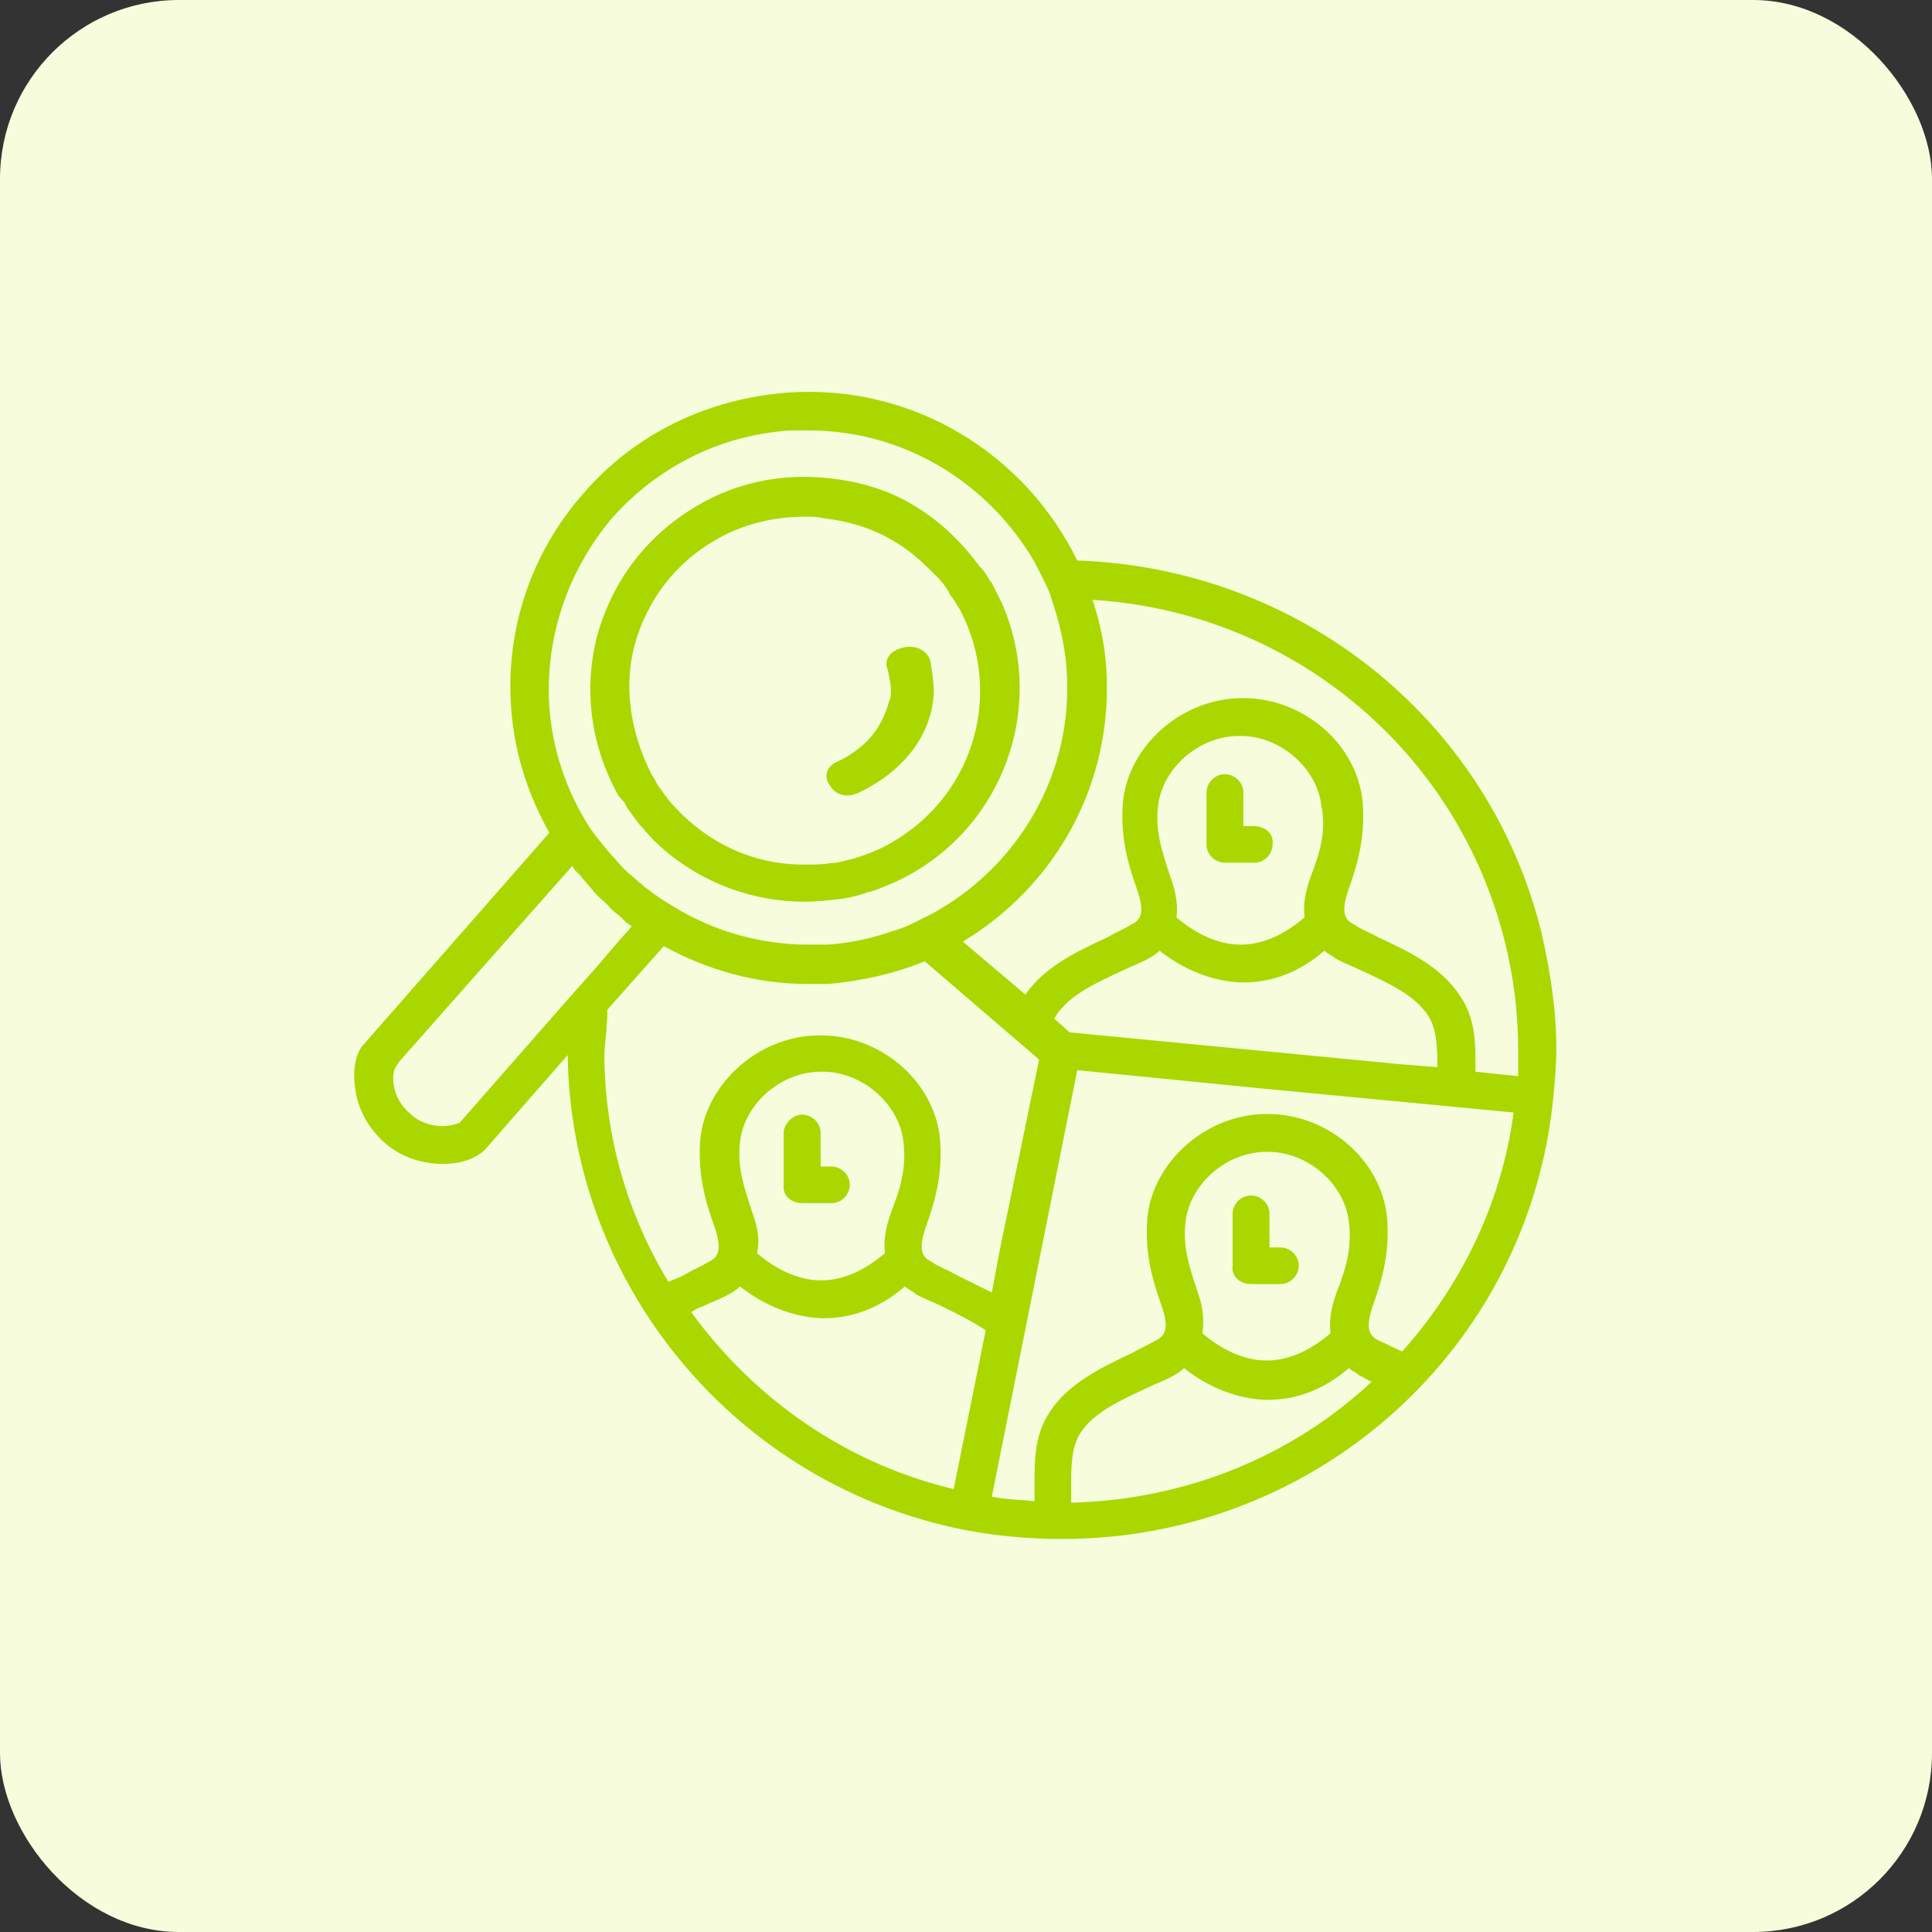 <?xml version="1.0" encoding="UTF-8"?> <svg xmlns="http://www.w3.org/2000/svg" width="54" height="54" viewBox="0 0 54 54" fill="none"><rect x="0" y="0" width="54" height="54" fill="#333333" stroke="none"/><rect width="54" height="54" rx="5" fill="#F6FCDC"></rect><path d="M35.054 23.091H34.753V22.152C34.753 21.853 34.495 21.64 34.237 21.64C33.937 21.64 33.722 21.896 33.722 22.152V23.602C33.722 23.901 33.98 24.114 34.237 24.114H35.054C35.355 24.114 35.569 23.859 35.569 23.602C35.612 23.304 35.355 23.091 35.054 23.091ZM34.968 35.89H35.784C36.085 35.89 36.3 35.634 36.3 35.378C36.3 35.079 36.042 34.866 35.784 34.866H35.483V33.927C35.483 33.629 35.226 33.415 34.968 33.415C34.667 33.415 34.452 33.671 34.452 33.927V35.378C34.409 35.677 34.667 35.89 34.968 35.89ZM22.42 33.629H23.237C23.538 33.629 23.752 33.373 23.752 33.117C23.752 32.818 23.494 32.605 23.237 32.605H22.936V31.666C22.936 31.367 22.678 31.154 22.42 31.154C22.162 31.154 21.905 31.41 21.905 31.666V33.117C21.862 33.415 22.119 33.629 22.42 33.629Z" fill="#ABD700"></path><path d="M43.074 26.023C41.581 20.062 36.293 15.878 30.11 15.666C28.66 12.707 25.547 10.721 22.008 10.974C19.79 11.143 17.744 12.116 16.294 13.806C14.844 15.455 14.119 17.611 14.289 19.809C14.375 21.035 14.758 22.218 15.355 23.275L10.238 29.108C10.196 29.15 10.196 29.193 10.153 29.193C9.897 29.531 9.855 29.996 9.94 30.503C10.025 31.053 10.324 31.56 10.75 31.94C11.177 32.321 11.774 32.532 12.37 32.532C12.925 32.532 13.394 32.363 13.65 32.025L15.867 29.489C15.953 35.914 20.558 41.493 26.954 42.761C27.85 42.931 28.745 43.015 29.684 43.015C36.805 43.015 42.732 37.689 43.415 30.672C43.457 30.207 43.5 29.785 43.5 29.32C43.5 28.221 43.329 27.122 43.074 26.023ZM42.306 31.095C41.965 33.673 40.813 35.956 39.193 37.773C38.98 37.689 38.767 37.562 38.553 37.478C38.297 37.351 38.127 37.182 38.383 36.463C38.639 35.745 38.852 34.984 38.767 34.011C38.596 32.405 37.103 31.137 35.44 31.137H35.398C33.735 31.137 32.242 32.447 32.072 34.011C31.986 34.984 32.2 35.745 32.455 36.463C32.711 37.182 32.541 37.351 32.285 37.478C32.072 37.604 31.858 37.689 31.645 37.816C30.835 38.196 29.854 38.661 29.342 39.464C28.916 40.098 28.916 40.817 28.916 41.409V41.958C28.532 41.916 28.106 41.916 27.722 41.831L30.11 29.911L35.227 30.419L42.306 31.095ZM33.479 36.125C33.223 35.364 33.052 34.815 33.138 34.138C33.266 33.081 34.289 32.194 35.398 32.194H35.44C36.549 32.194 37.572 33.081 37.7 34.138C37.786 34.815 37.658 35.364 37.359 36.125C37.189 36.59 37.146 36.97 37.189 37.266C36.592 37.773 35.995 38.027 35.398 38.027C34.587 38.027 33.905 37.52 33.607 37.266C33.649 36.97 33.649 36.59 33.479 36.125ZM29.939 41.409C29.939 40.817 29.982 40.394 30.195 40.056C30.579 39.464 31.347 39.126 32.072 38.788C32.327 38.661 32.583 38.577 32.797 38.45C32.882 38.408 33.01 38.323 33.095 38.239C33.564 38.619 34.374 39.084 35.355 39.126C35.398 39.126 35.398 39.126 35.44 39.126C36.251 39.126 37.018 38.83 37.7 38.239C37.786 38.323 37.914 38.365 37.999 38.45C38.127 38.492 38.212 38.577 38.34 38.619C36.123 40.69 33.18 41.916 29.939 42.001V41.409ZM12.37 31.475C12.029 31.475 11.688 31.348 11.475 31.137C11.219 30.926 11.049 30.63 11.006 30.334C10.963 30.08 11.006 29.869 11.091 29.785C11.091 29.742 11.134 29.742 11.134 29.7L15.995 24.205C16.038 24.247 16.038 24.289 16.08 24.332C16.123 24.374 16.166 24.416 16.208 24.459C16.336 24.628 16.507 24.797 16.635 24.966C16.677 25.008 16.677 25.008 16.72 25.05L16.763 25.093C16.848 25.177 16.976 25.262 17.061 25.388C17.146 25.473 17.274 25.558 17.36 25.642C17.402 25.684 17.445 25.727 17.488 25.769C17.53 25.811 17.616 25.853 17.658 25.896L17.317 26.276L16.592 27.122L15.953 27.84L12.839 31.391C12.797 31.391 12.626 31.475 12.37 31.475ZM17.104 14.483C18.383 13.046 20.131 12.158 22.093 12.031C22.264 12.031 22.434 12.031 22.605 12.031C25.291 12.031 27.637 13.511 28.916 15.709C29.001 15.878 29.087 16.047 29.172 16.216C29.257 16.385 29.342 16.554 29.385 16.723C29.598 17.357 29.769 18.033 29.811 18.71C30.025 21.626 28.447 24.247 26.016 25.558C25.846 25.642 25.675 25.727 25.505 25.811C25.334 25.896 25.121 25.98 24.95 26.023C24.353 26.234 23.756 26.361 23.116 26.403C22.946 26.403 22.775 26.403 22.605 26.403C21.24 26.403 19.918 26.023 18.767 25.304C18.554 25.177 18.298 25.008 18.085 24.839C17.999 24.797 17.957 24.712 17.871 24.67C17.744 24.543 17.573 24.416 17.445 24.289C17.317 24.163 17.189 23.994 17.061 23.867C16.848 23.613 16.635 23.359 16.464 23.106C15.825 22.091 15.441 20.95 15.355 19.767C15.227 17.822 15.867 15.962 17.104 14.483ZM42.05 26.276C42.306 27.291 42.434 28.305 42.434 29.362C42.434 29.573 42.434 29.827 42.434 30.08L41.24 29.954V29.785C41.24 29.15 41.24 28.474 40.813 27.84C40.259 26.995 39.321 26.572 38.511 26.192C38.297 26.065 38.042 25.98 37.871 25.853C37.615 25.727 37.445 25.558 37.7 24.839C37.956 24.12 38.169 23.359 38.084 22.387C37.914 20.781 36.421 19.513 34.758 19.513H34.715C33.052 19.513 31.56 20.823 31.389 22.387C31.304 23.359 31.517 24.12 31.773 24.839C32.029 25.558 31.858 25.727 31.602 25.853C31.389 25.98 31.176 26.065 30.963 26.192C30.153 26.572 29.215 26.995 28.66 27.798L26.912 26.318C29.513 24.754 31.133 21.88 30.92 18.667C30.878 18.033 30.75 17.399 30.536 16.765C36.037 17.103 40.685 20.908 42.05 26.276ZM21.027 33.885C20.771 33.124 20.601 32.574 20.686 31.898C20.814 30.841 21.837 29.954 22.946 29.954H22.989C24.097 29.954 25.121 30.841 25.249 31.898C25.334 32.574 25.206 33.124 24.907 33.885C24.737 34.35 24.694 34.73 24.737 35.026C24.14 35.533 23.543 35.787 22.946 35.787C22.136 35.787 21.453 35.28 21.155 35.026C21.24 34.73 21.198 34.35 21.027 33.885ZM29.897 28.855L29.47 28.474C29.47 28.432 29.513 28.432 29.513 28.39C29.897 27.798 30.664 27.46 31.389 27.122C31.645 26.995 31.901 26.91 32.114 26.783C32.2 26.741 32.327 26.657 32.413 26.572C32.882 26.952 33.692 27.417 34.673 27.46C34.715 27.46 34.715 27.46 34.758 27.46C35.568 27.46 36.336 27.164 37.018 26.572C37.103 26.657 37.231 26.699 37.317 26.783C37.53 26.91 37.786 26.995 38.042 27.122C38.767 27.46 39.534 27.798 39.918 28.39C40.131 28.728 40.174 29.15 40.174 29.742V29.827L39.108 29.742L29.897 28.855ZM36.634 24.501C36.464 24.966 36.421 25.346 36.464 25.642C35.867 26.149 35.27 26.403 34.673 26.403C33.863 26.403 33.18 25.896 32.882 25.642C32.924 25.346 32.882 24.966 32.711 24.501C32.455 23.74 32.285 23.19 32.37 22.514C32.498 21.457 33.521 20.57 34.63 20.57H34.673C35.782 20.57 36.805 21.457 36.933 22.514C37.061 23.19 36.933 23.74 36.634 24.501ZM16.976 28.221L18.554 26.445C19.79 27.122 21.155 27.502 22.562 27.502C22.775 27.502 22.946 27.502 23.159 27.502C24.097 27.417 25.035 27.206 25.846 26.868L29.044 29.615L27.935 34.984L27.722 36.125C27.381 35.956 27.04 35.787 26.698 35.618C26.485 35.491 26.229 35.406 26.059 35.28C25.803 35.153 25.632 34.984 25.888 34.265C26.144 33.547 26.357 32.786 26.272 31.813C26.102 30.207 24.609 28.939 22.946 28.939H22.903C21.24 28.939 19.748 30.25 19.577 31.813C19.492 32.786 19.705 33.547 19.961 34.265C20.217 34.984 20.046 35.153 19.79 35.28C19.577 35.406 19.364 35.491 19.151 35.618C19.023 35.702 18.852 35.745 18.682 35.829C17.53 33.927 16.891 31.729 16.891 29.404C16.933 28.981 16.976 28.601 16.976 28.221ZM19.662 36.505C19.918 36.379 20.174 36.294 20.387 36.167C20.473 36.125 20.601 36.04 20.686 35.956C21.155 36.336 21.965 36.801 22.946 36.844C22.989 36.844 22.989 36.844 23.031 36.844C23.841 36.844 24.609 36.548 25.291 35.956C25.377 36.04 25.505 36.083 25.59 36.167C25.803 36.294 26.059 36.379 26.315 36.505C26.741 36.717 27.168 36.928 27.551 37.182L26.656 41.62C23.628 40.901 21.07 39.084 19.321 36.675C19.449 36.59 19.535 36.548 19.662 36.505Z" fill="#ABD700"></path><path d="M17.519 22.566C17.65 22.739 17.737 22.869 17.868 23.041C17.999 23.171 18.13 23.344 18.261 23.474C19.351 24.554 20.877 25.203 22.49 25.203C22.839 25.203 23.232 25.159 23.581 25.116C23.799 25.073 24.017 25.03 24.235 24.943C24.453 24.9 24.627 24.814 24.845 24.727C25.063 24.641 25.325 24.511 25.543 24.381C28.203 22.825 29.206 19.541 27.985 16.818C27.898 16.645 27.81 16.472 27.723 16.299C27.723 16.299 27.723 16.256 27.68 16.256C27.592 16.083 27.505 15.953 27.374 15.823C26.895 15.175 26.328 14.613 25.63 14.181C24.889 13.706 24.017 13.446 23.101 13.36C21.836 13.23 20.572 13.49 19.482 14.138C18.086 14.959 17.127 16.212 16.691 17.768C16.298 19.281 16.516 20.88 17.301 22.264C17.388 22.35 17.476 22.436 17.519 22.566ZM17.737 18.028C18.086 16.774 18.871 15.737 20.005 15.089C20.746 14.657 21.618 14.441 22.49 14.441C22.665 14.441 22.839 14.441 23.014 14.484C23.755 14.57 24.453 14.786 25.063 15.175C25.499 15.434 25.848 15.78 26.197 16.126C26.328 16.256 26.459 16.429 26.546 16.602C26.589 16.688 26.677 16.774 26.72 16.861C26.764 16.947 26.808 16.991 26.851 17.077C28.029 19.368 27.244 22.177 24.976 23.517C24.627 23.733 24.278 23.863 23.886 23.992C23.668 24.035 23.45 24.122 23.232 24.122C23.014 24.165 22.752 24.165 22.49 24.165H22.447C21.051 24.165 19.787 23.56 18.871 22.566C18.74 22.436 18.609 22.264 18.522 22.134C18.435 22.004 18.348 21.918 18.304 21.788C18.261 21.745 18.261 21.702 18.217 21.658C17.607 20.448 17.432 19.195 17.737 18.028Z" fill="#ABD700"></path><path d="M23.703 22.234C23.803 22.234 23.903 22.194 24.003 22.155C25.251 21.564 26.05 20.54 26.1 19.358C26.1 19.043 26.05 18.767 26 18.452C25.9 18.177 25.601 18.019 25.251 18.098C24.902 18.177 24.702 18.413 24.802 18.689C24.852 18.886 24.902 19.122 24.902 19.319C24.902 19.398 24.902 19.516 24.852 19.595C24.752 19.988 24.552 20.382 24.253 20.698C24.003 20.934 23.753 21.131 23.404 21.288C23.104 21.407 23.004 21.722 23.204 21.958C23.304 22.155 23.504 22.234 23.703 22.234Z" fill="#ABD700"></path></svg> 